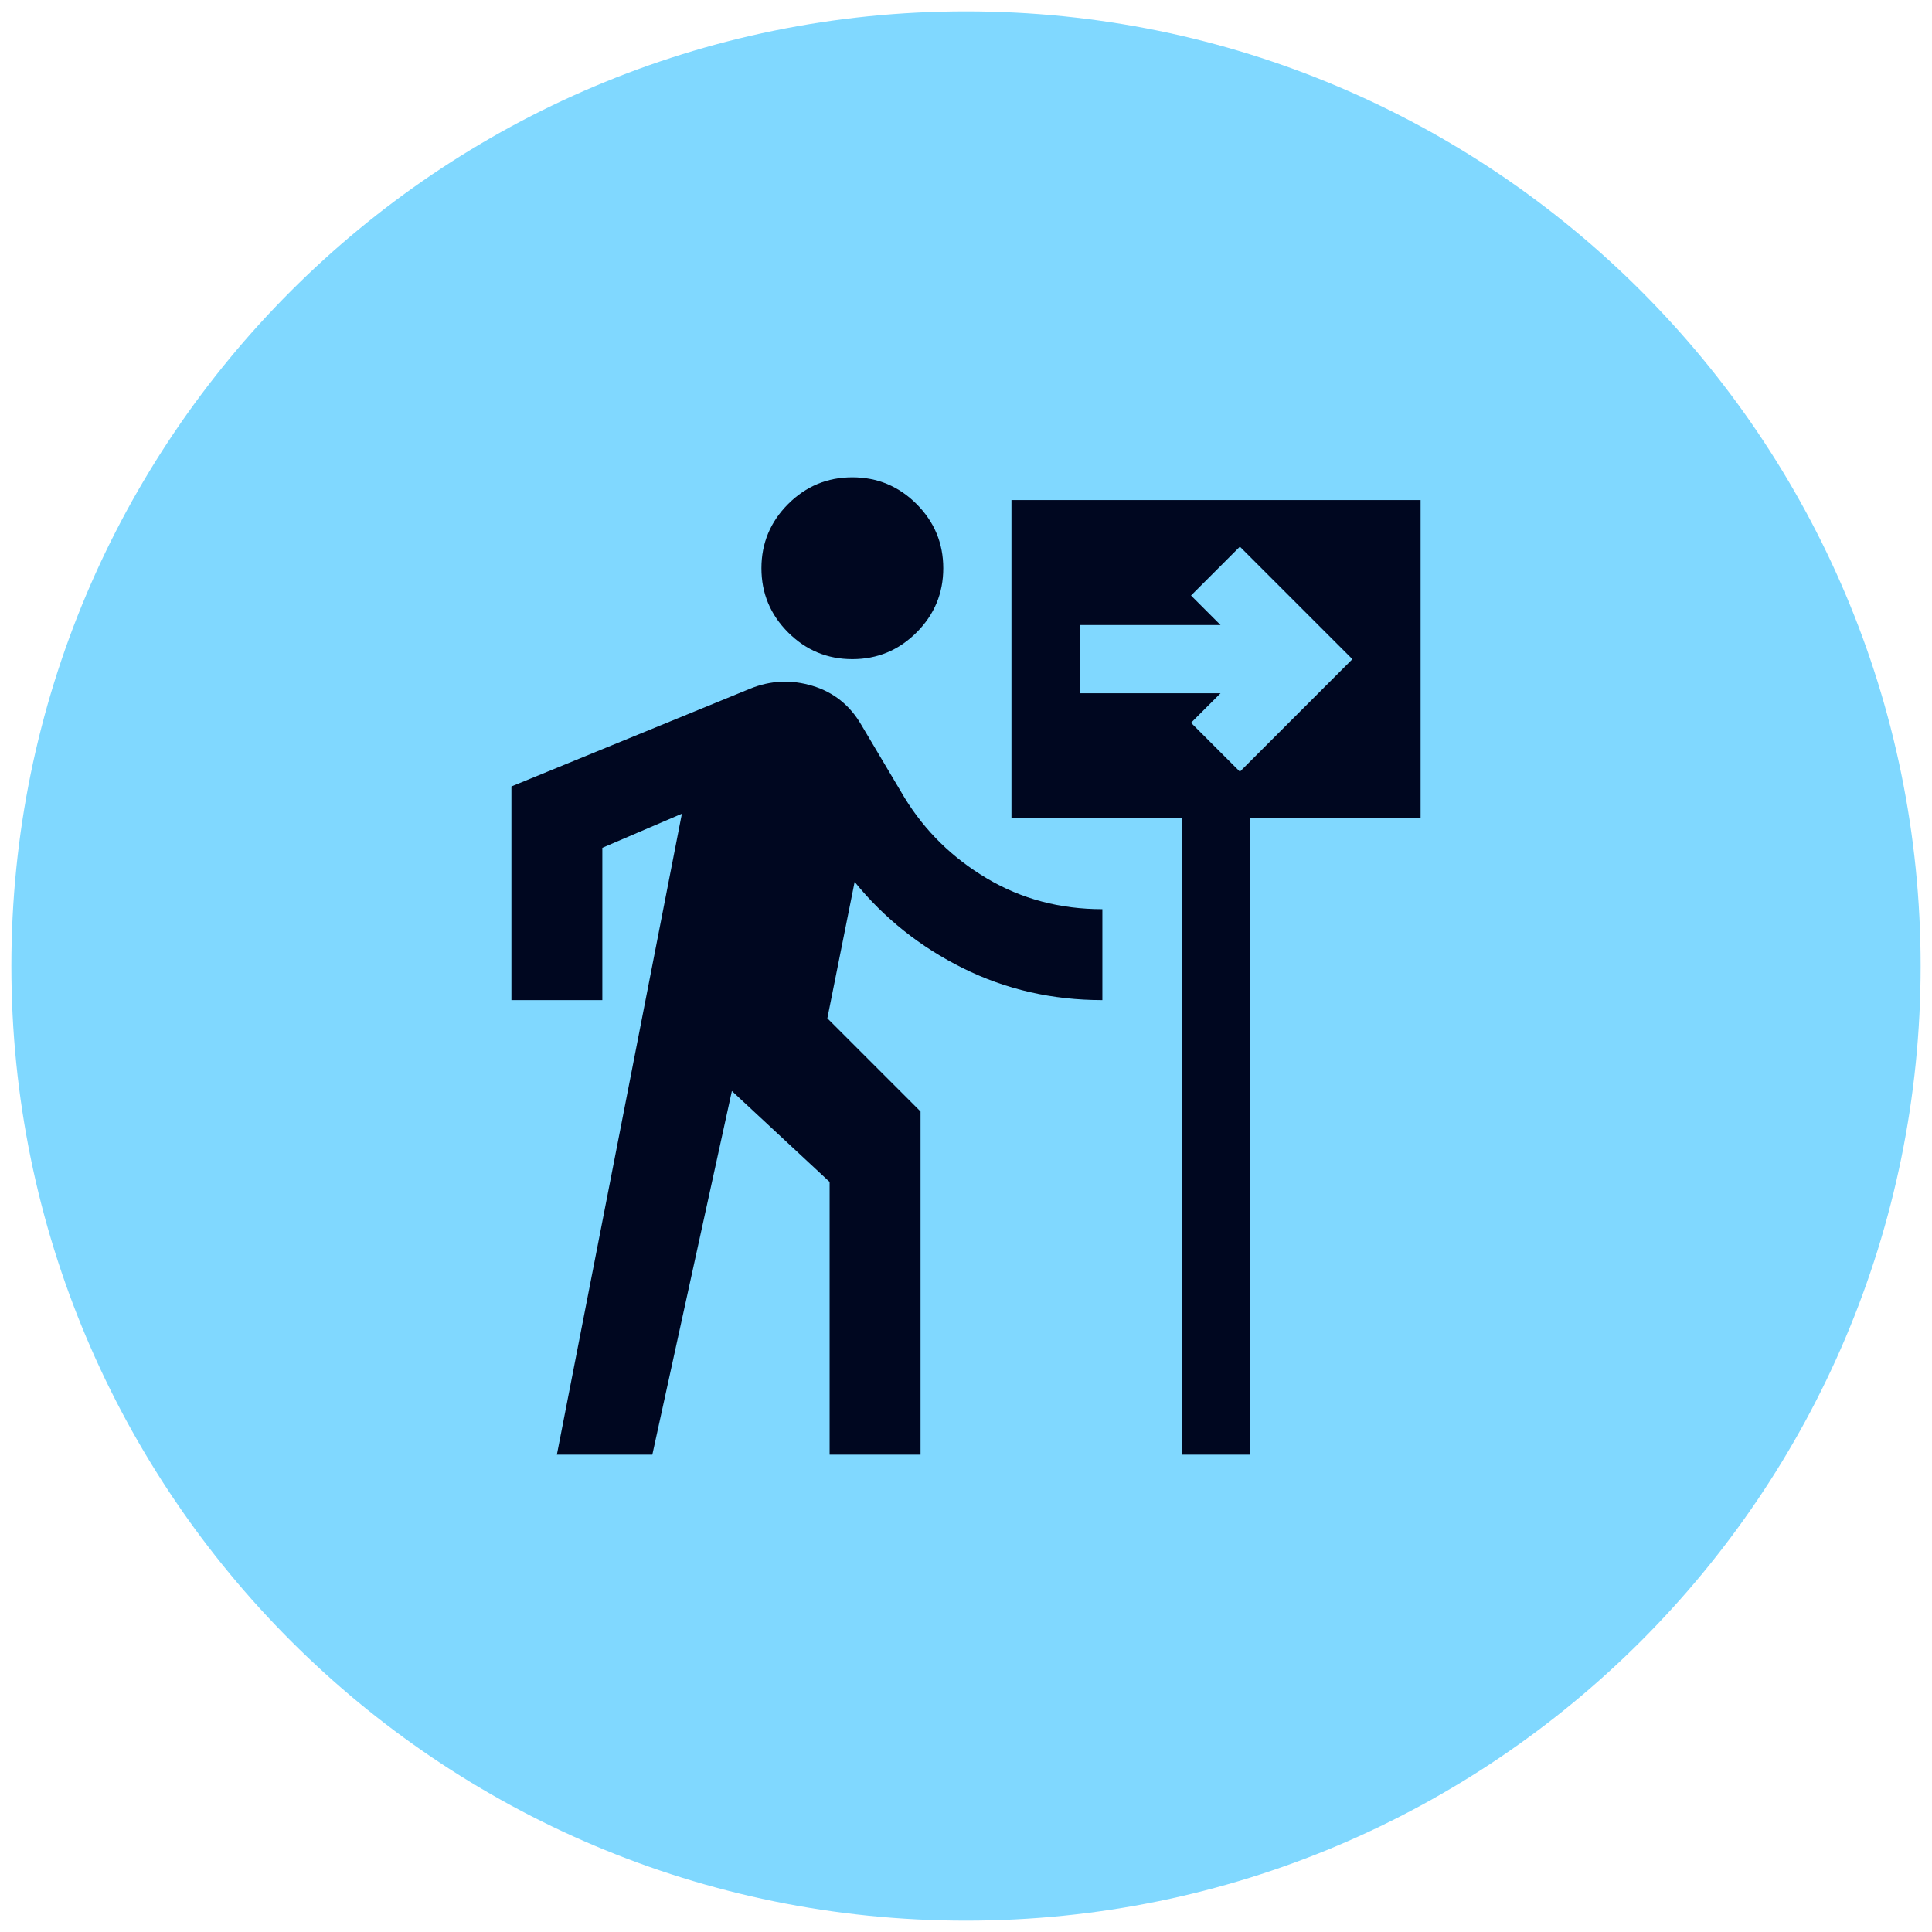 <?xml version="1.0" encoding="utf-8"?>
<!-- Generator: Adobe Illustrator 28.3.0, SVG Export Plug-In . SVG Version: 6.00 Build 0)  -->
<svg version="1.1" id="Lager_1" xmlns="http://www.w3.org/2000/svg" xmlns:xlink="http://www.w3.org/1999/xlink" x="0px" y="0px"
	 viewBox="0 0 2409.45 2409.45" style="enable-background:new 0 0 2409.45 2409.45;" xml:space="preserve">
<style type="text/css">
	
		.st0{clip-path:url(#SVGID_00000151510131525572423330000017374475785983255973_);fill:none;stroke:#000000;stroke-width:0.216;stroke-miterlimit:22.926;}
	
		.st1{clip-path:url(#SVGID_00000057859215151978717190000012649356905203247789_);fill:none;stroke:#000000;stroke-width:0.216;stroke-miterlimit:22.926;}
	.st2{fill-rule:evenodd;clip-rule:evenodd;fill:#80D8FF;}
	.st3{fill:#000720;}
</style>
<g>
	<defs>
		<rect id="SVGID_1_" x="-94287.88" y="-59810.44" width="116950.02" height="41297.97"/>
	</defs>
	<clipPath id="SVGID_00000088824237385281700900000005128985446141377435_">
		<use xlink:href="#SVGID_1_"  style="overflow:visible;"/>
	</clipPath>
</g>
<g>
	<defs>
		
			<rect id="SVGID_00000172429227709191218700000013448636359751281585_" x="-94287.88" y="-59810.44" width="116950.02" height="41297.97"/>
	</defs>
	<clipPath id="SVGID_00000166643158547707361190000000741423356919437458_">
		<use xlink:href="#SVGID_00000172429227709191218700000013448636359751281585_"  style="overflow:visible;"/>
	</clipPath>
	
		<path style="clip-path:url(#SVGID_00000166643158547707361190000000741423356919437458_);fill:none;stroke:#000000;stroke-width:0.216;stroke-miterlimit:22.926;" d="
		M22662.13-59810.44L-94287.88-18512.46 M-94287.88-59810.44L22662.13-18512.46"/>
</g>
<g>
	<defs>
		
			<rect id="SVGID_00000142136750530882746890000012191065305802751925_" x="-91948.88" y="59076.27" width="112388.97" height="5730.55"/>
	</defs>
	<clipPath id="SVGID_00000078757487472156015340000007024008383868652179_">
		<use xlink:href="#SVGID_00000142136750530882746890000012191065305802751925_"  style="overflow:visible;"/>
	</clipPath>
</g>
<g>
	<defs>
		
			<rect id="SVGID_00000011743708703257080110000003453588511770359947_" x="-91948.88" y="59076.27" width="112388.97" height="5730.55"/>
	</defs>
	<clipPath id="SVGID_00000178883560541588499040000009257491143692371900_">
		<use xlink:href="#SVGID_00000011743708703257080110000003453588511770359947_"  style="overflow:visible;"/>
	</clipPath>
	
		<path style="clip-path:url(#SVGID_00000178883560541588499040000009257491143692371900_);fill:none;stroke:#000000;stroke-width:0.216;stroke-miterlimit:22.926;" d="
		M20440.08,59076.27l-112388.97,5730.55 M-91948.88,59076.27l112388.97,5730.55"/>
</g>
<path class="st2" d="M2395.28,1204.72c0-657.52-533.03-1190.55-1190.55-1190.55S14.17,547.2,14.17,1204.72
	S547.2,2395.28,1204.72,2395.28S2395.28,1862.25,2395.28,1204.72"/>
<path class="st3" d="M1062.99,822.05c-31.18,0-57.87-11.1-80.08-33.31c-22.2-22.2-33.31-48.9-33.31-80.08s11.1-57.87,33.31-80.08
	c22.2-22.2,48.9-33.31,80.08-33.31c31.18,0,57.87,11.1,80.08,33.31c22.2,22.2,33.31,48.9,33.31,80.08s-11.1,57.87-33.31,80.08
	C1120.87,810.94,1094.17,822.05,1062.99,822.05z M694.49,1814.17l155.91-799.37l-99.21,42.52v189.92H637.8V980.79L935.43,858.9
	c25.51-10.39,51.5-11.57,77.95-3.54c26.46,8.03,46.77,24.33,60.94,48.9l53.86,90.71c25.51,41.57,59.76,75.12,102.76,100.63
	c42.99,25.51,90.94,38.27,143.86,38.27v113.39c-62.36,0-120.24-13.23-173.62-39.69s-98.5-62.36-135.35-107.72l-34.02,170.08
	l116.22,116.22v428.03h-113.39v-340.16l-121.89-113.39l-99.21,453.54H694.49z M1474.02,1814.17v-793.7h-212.6V623.62h510.24v396.85
	h-212.6v793.7H1474.02z M1546.3,962.36l140.32-140.31L1546.3,681.73l-60.94,60.94l36.85,36.85h-175.75v85.04h175.75l-36.85,36.85
	L1546.3,962.36z"/>
</svg>
